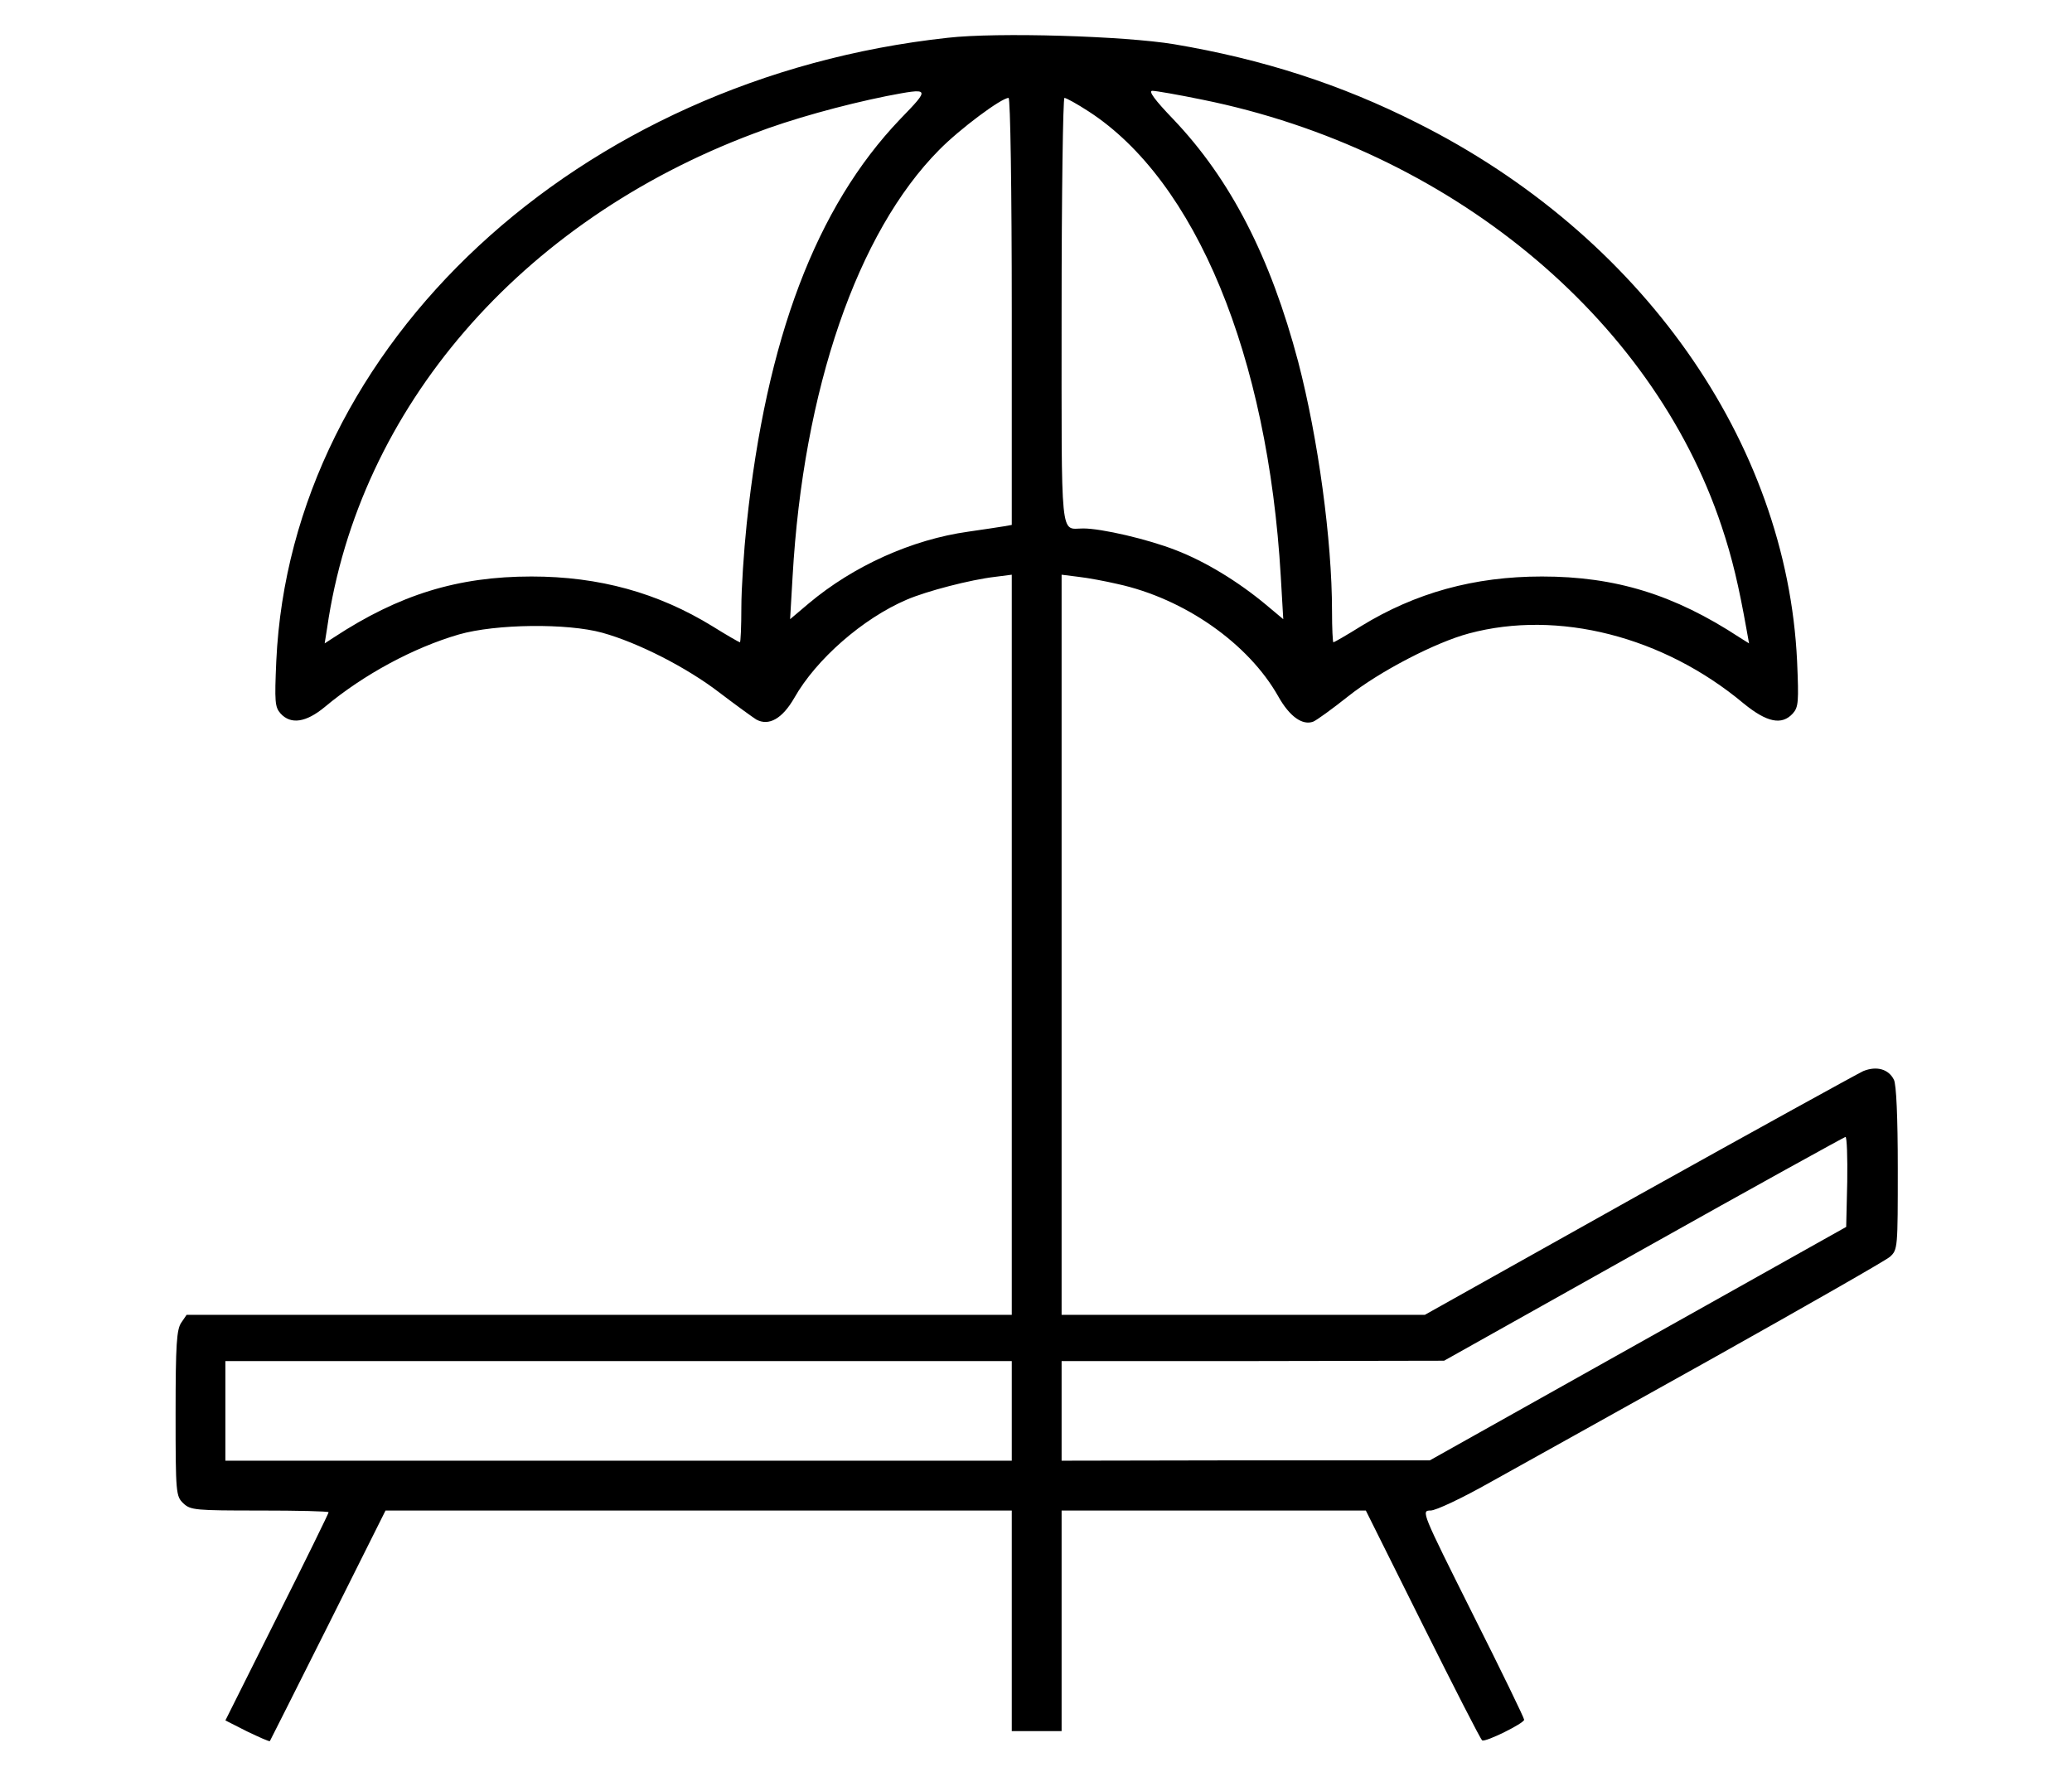 <svg xmlns="http://www.w3.org/2000/svg" width="59" height="51" viewBox="0 0 59 51" fill="none"><path d="M26.986 1.076C16.459 2.221 8.283 9.81 7.867 18.827C7.817 19.983 7.827 20.134 7.989 20.317C8.283 20.641 8.718 20.57 9.245 20.134C10.36 19.202 11.778 18.442 13.065 18.067C14.119 17.764 16.155 17.743 17.148 18.017C18.172 18.3 19.56 19.01 20.482 19.719C20.948 20.074 21.424 20.418 21.535 20.489C21.89 20.682 22.275 20.469 22.619 19.871C23.238 18.777 24.565 17.612 25.821 17.075C26.389 16.831 27.635 16.507 28.334 16.426L28.81 16.365V26.903V37.44H17.067H5.314L5.162 37.663C5.03 37.855 5 38.281 5 40.246C5 42.536 5.01 42.607 5.223 42.81C5.426 43.002 5.567 43.013 7.401 43.013C8.475 43.013 9.357 43.033 9.357 43.063C9.357 43.093 8.698 44.441 7.888 46.052L6.418 48.99L7.037 49.304C7.381 49.467 7.665 49.598 7.685 49.578C7.695 49.558 8.445 48.078 9.347 46.275L10.978 43.013H19.894H28.81V46.153V49.294H29.519H30.229V46.153V43.013H34.565H38.892L40.513 46.265C41.404 48.048 42.164 49.538 42.205 49.558C42.296 49.618 43.4 49.071 43.4 48.97C43.4 48.919 42.742 47.562 41.931 45.951C40.482 43.053 40.462 43.013 40.736 43.013C40.888 43.013 41.637 42.658 42.428 42.212C43.218 41.776 46.045 40.196 48.72 38.706C51.394 37.207 53.684 35.9 53.816 35.788C54.039 35.586 54.039 35.535 54.039 33.266C54.039 31.817 53.998 30.864 53.927 30.743C53.775 30.439 53.431 30.348 53.056 30.5C52.884 30.581 49.996 32.171 46.653 34.035L40.573 37.44H35.406H30.229V26.903V16.365L30.715 16.426C30.978 16.456 31.475 16.548 31.819 16.629C33.724 17.044 35.548 18.321 36.399 19.831C36.723 20.408 37.088 20.661 37.392 20.55C37.493 20.509 37.939 20.185 38.385 19.831C39.276 19.121 40.877 18.29 41.83 18.037C44.363 17.358 47.362 18.118 49.652 20.033C50.31 20.57 50.736 20.661 51.05 20.317C51.212 20.134 51.222 19.983 51.172 18.827C50.878 12.576 46.724 6.689 40.35 3.498C38.182 2.403 35.953 1.684 33.43 1.259C32.012 1.025 28.405 0.914 26.986 1.076ZM25.629 3.396C23.238 5.899 21.819 9.648 21.262 14.916C21.181 15.687 21.11 16.761 21.11 17.297C21.11 17.845 21.09 18.29 21.069 18.29C21.049 18.29 20.695 18.088 20.289 17.834C18.739 16.882 17.067 16.416 15.132 16.416C13.035 16.416 11.363 16.933 9.509 18.149L9.245 18.321L9.316 17.875C10.218 11.624 14.818 6.294 21.465 3.802C22.518 3.396 23.987 2.991 25.234 2.738C26.5 2.495 26.5 2.495 25.629 3.396ZM34.241 2.839C41.252 4.258 47.038 9.02 49.023 14.987C49.328 15.899 49.51 16.679 49.733 17.926L49.804 18.321L49.53 18.149C47.676 16.933 46.004 16.416 43.907 16.416C41.972 16.416 40.3 16.882 38.75 17.834C38.344 18.088 37.99 18.29 37.969 18.29C37.949 18.29 37.929 17.895 37.929 17.399C37.929 15.383 37.534 12.485 36.967 10.306C36.176 7.317 35.041 5.109 33.41 3.396C32.883 2.849 32.691 2.586 32.812 2.586C32.914 2.586 33.552 2.697 34.241 2.839ZM28.81 8.868V14.947L28.587 14.987C28.456 15.008 28 15.079 27.574 15.139C25.973 15.362 24.302 16.112 23.025 17.186L22.498 17.632L22.569 16.416C22.873 11.087 24.413 6.618 26.743 4.268C27.331 3.67 28.516 2.788 28.719 2.788C28.77 2.788 28.81 5.403 28.81 8.868ZM30.999 3.173C34.048 5.149 36.105 10.124 36.47 16.416L36.541 17.632L36.044 17.216C35.254 16.558 34.322 15.99 33.481 15.666C32.681 15.352 31.363 15.048 30.847 15.048C30.178 15.048 30.229 15.545 30.229 8.858C30.229 5.524 30.269 2.788 30.31 2.788C30.36 2.788 30.674 2.961 30.999 3.173ZM52.6 33.651L52.57 34.937L46.642 38.261L40.715 41.584H35.477L30.229 41.594V40.175V38.757H35.68L41.121 38.747L46.794 35.566C49.915 33.813 52.509 32.384 52.55 32.374C52.59 32.374 52.61 32.951 52.6 33.651ZM28.81 40.175V41.594H17.614H6.418V40.175V38.757H17.614H28.81V40.175Z" fill="black"/></svg>